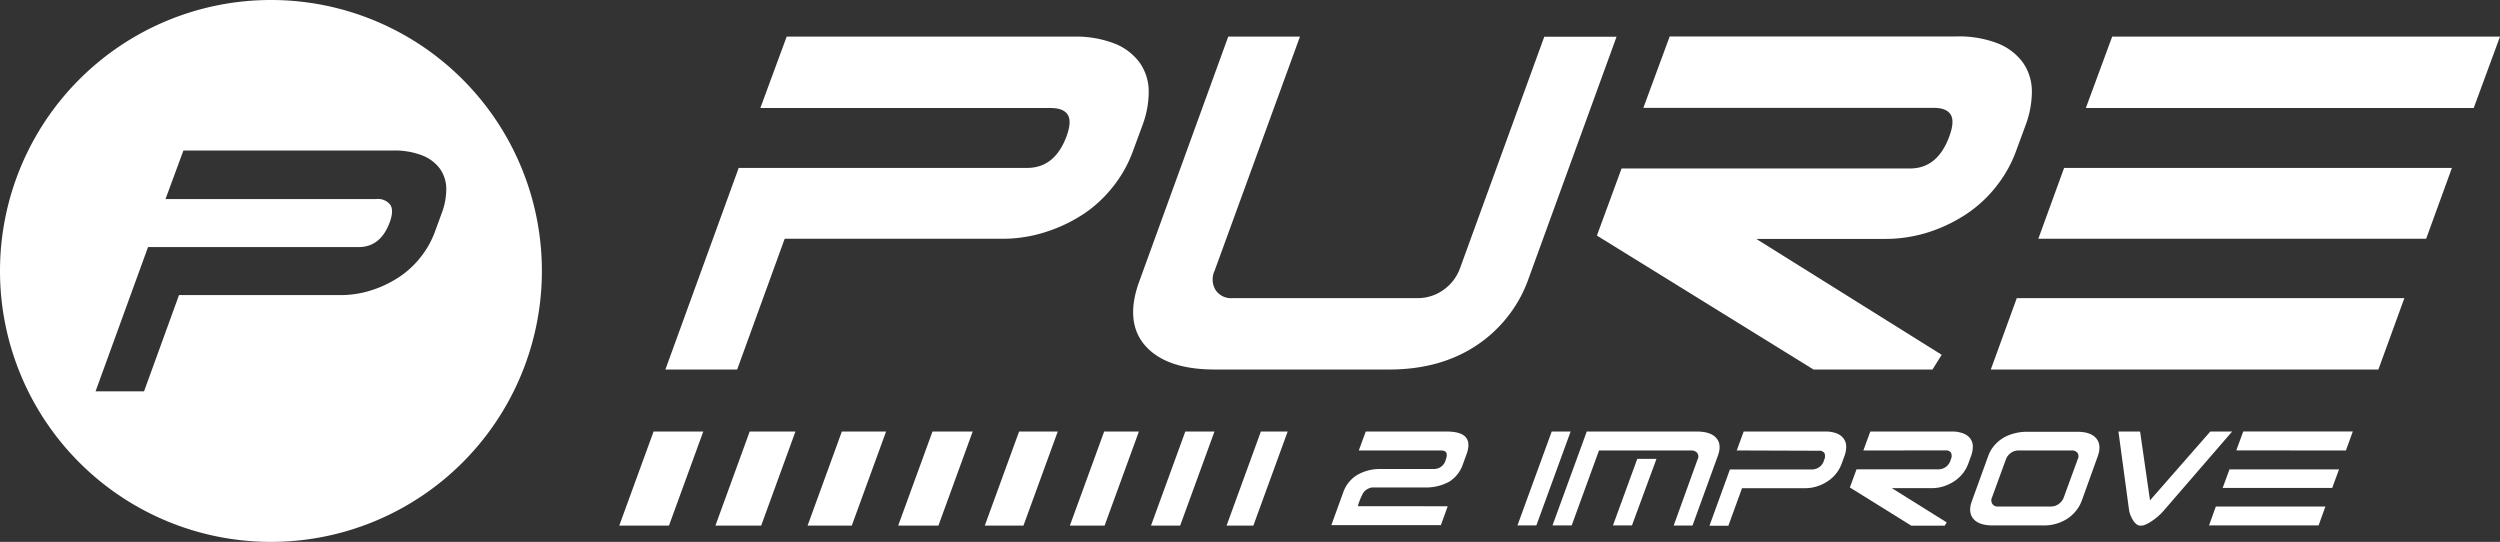 <svg id="Layer_1" data-name="Layer 1" xmlns="http://www.w3.org/2000/svg" viewBox="0 0 539.23 116.88" fill="white"><rect x="0" y="0" width="539.23" height="116.88" fill="#333333" stroke="none"/><path d="M58.44,0a58.44,58.44,0,1,0,58.44,58.44A58.43,58.43,0,0,0,58.44,0ZM95.27,46l-1.54,4.2a19.64,19.64,0,0,1-2.79,5,20,20,0,0,1-4.46,4.29,23.74,23.74,0,0,1-6,3,21.76,21.76,0,0,1-7.2,1.16H38.61L31.07,84.41H20.61L31.93,53.29H77.36q4.71,0,6.69-5.31c.63-1.71.67-3,.13-3.81a3.36,3.36,0,0,0-3-1.24H35.7l3.86-10.46H84.73a16.4,16.4,0,0,1,6.39,1.07,8.63,8.63,0,0,1,3.81,2.91,7.55,7.55,0,0,1,1.33,4.29A14.79,14.79,0,0,1,95.27,46Z"/><path d="M338.77,93.08l-7.39,20.25H327.3l7.39-20.25Z"/><path d="M366.15,99.1a1.3,1.3,0,0,0-.1-1.44,1.71,1.71,0,0,0-1.3-.5H344.89L339,113.33h-4.14l7.39-20.25H366c2,0,3.4.47,4.21,1.42s.91,2.23.3,3.86l-5.45,15H361Zm-13-.13h4.14L352,113.33h-4.1Z"/><path d="M374.6,97.16l1.5-4.08h17.61a6.4,6.4,0,0,1,2.49.42,3.36,3.36,0,0,1,1.49,1.14,2.92,2.92,0,0,1,.52,1.67,5.83,5.83,0,0,1-.38,2.06l-.6,1.64a7.62,7.62,0,0,1-1.09,2,7.88,7.88,0,0,1-1.74,1.67,9.2,9.2,0,0,1-2.32,1.17,8.36,8.36,0,0,1-2.81.45H375.74l-2.94,8.09h-4.08l4.41-12.13h17.71a2.7,2.7,0,0,0,2.61-2.07,1.7,1.7,0,0,0,.05-1.49,1.31,1.31,0,0,0-1.19-.48Z"/><path d="M401.91,97.16l1.5-4.08H421a6.4,6.4,0,0,1,2.49.42A3.33,3.33,0,0,1,425,94.63a2.92,2.92,0,0,1,.52,1.67,5.83,5.83,0,0,1-.38,2.06l-.6,1.64a7.62,7.62,0,0,1-1.09,2,7.88,7.88,0,0,1-1.74,1.67,9.2,9.2,0,0,1-2.32,1.17,8.36,8.36,0,0,1-2.81.45h-8.52l11.83,7.39-.43.7h-7.22L399,105.14l1.44-3.91h17.71a2.72,2.72,0,0,0,2.61-2.11,1.7,1.7,0,0,0,.05-1.49,1.31,1.31,0,0,0-1.19-.48Z"/><path d="M429.81,113.33c-2,0-3.35-.47-4.16-1.42s-.92-2.23-.32-3.86l3.51-9.69a7.33,7.33,0,0,1,1.25-2.19A8,8,0,0,1,432,94.5a8.91,8.91,0,0,1,2.41-1,10.53,10.53,0,0,1,2.79-.37H448c2,0,3.34.47,4.14,1.42s.91,2.23.33,3.86L449,108.05a8,8,0,0,1-3.14,3.86,9.31,9.31,0,0,1-5.21,1.42ZM448.13,99.1a1.36,1.36,0,0,0-.05-1.44,1.5,1.5,0,0,0-1.22-.5h-11.5a2.82,2.82,0,0,0-1.59.5,3,3,0,0,0-1.12,1.44l-3,8.22a1.44,1.44,0,0,0,.07,1.35,1.3,1.3,0,0,0,1.2.58h11.5a2.84,2.84,0,0,0,1.57-.5,3,3,0,0,0,1.14-1.44Z"/><path d="M461.6,93.08l2.14,14.84,13-14.84h4.71l-14.51,16.78a13.59,13.59,0,0,1-1.45,1.49,12.86,12.86,0,0,1-1.45,1.1,8.44,8.44,0,0,1-1.25.69,2.29,2.29,0,0,1-.85.23h-.37a1.19,1.19,0,0,1-.7-.27,3.12,3.12,0,0,1-.7-.75,6,6,0,0,1-.6-1.12,5.45,5.45,0,0,1-.37-1.37l-2.27-16.78Z"/><path d="M500.1,113.33H476.47l1.47-4.08h23.63Zm-20.69-8.09,1.47-4h23.63l-1.47,4Zm2.94-8.09,1.5-4.08h23.63L506,97.16Z"/><path d="M312.06,93.08H294.58l-1.5,4.08h17.75c1.18,0,1.51.67,1,2a2.58,2.58,0,0,1-2.51,2H297.5a9.75,9.75,0,0,0-4.77,1.29,7.13,7.13,0,0,0-3,3.73l-2.57,7.09h23.63l1.47-4.08H292.87a13.53,13.53,0,0,1,1.12-2.8,2.76,2.76,0,0,1,2-1.25h11.16a10.56,10.56,0,0,0,5.4-1.22,7.13,7.13,0,0,0,3-3.83l.7-1.91Q318.22,93.08,312.06,93.08Z"/><polygon points="271.96 93.08 277.74 93.08 270.34 113.37 264.56 113.37 271.96 93.08"/><polygon points="255.66 93.08 261.95 93.08 254.55 113.37 248.26 113.37 255.66 93.08"/><polygon points="238.16 93.08 245.65 93.08 238.25 113.37 230.76 113.37 238.16 93.08"/><polygon points="219.81 93.08 228.15 93.08 220.75 113.37 212.41 113.37 219.81 93.08"/><polygon points="201.13 93.08 209.8 93.08 202.41 113.37 193.73 113.37 201.13 93.08"/><polygon points="181.58 93.08 191.12 93.08 183.72 113.37 174.19 113.37 181.58 93.08"/><polygon points="161.7 93.08 171.57 93.08 164.18 113.37 154.31 113.37 161.7 93.08"/><polygon points="140.97 93.08 151.69 93.08 144.29 113.37 133.57 113.37 140.97 93.08"/><path d="M416.82,79.7H391.15l-.14-.09-46.57-28.8,5.32-14.47h62.18c4,0,6.83-2.28,8.54-7,.78-2.14.86-3.7.24-4.66s-1.85-1.42-3.64-1.42H354.46l5.68-15.4H422a23.15,23.15,0,0,1,8.91,1.5,12.31,12.31,0,0,1,5.44,4.17,10.88,10.88,0,0,1,1.91,6.15,20.73,20.73,0,0,1-1.38,7.38l-2.1,5.71a27.22,27.22,0,0,1-3.87,7,27.75,27.75,0,0,1-6.19,6,33.1,33.1,0,0,1-8.25,4.15,30.62,30.62,0,0,1-10,1.61H378.81l40,25Z"/><path d="M513,79.7H429.4L435,64.31h83.6Z"/><path d="M533.56,23.3H449.9l5.68-15.4h83.65Z"/><path d="M523.3,51.5H439.65l5.56-15.28h83.65Z"/><path d="M299.71,79.7H262c-7,0-12-1.74-15-5.16s-3.38-8.18-1.21-14L264.92,7.9h15.47L262,58.34a4.44,4.44,0,0,0,.18,4.2,4,4,0,0,0,3.7,1.76H306a9.43,9.43,0,0,0,5.16-1.65,9.73,9.73,0,0,0,3.73-4.73l18.2-50h15.59l-19.28,53a28.78,28.78,0,0,1-11.19,13.75C313.1,78,306.87,79.7,299.71,79.7Z"/><path d="M159,79.7H143.52l15.81-43.48h62.18c4,0,6.83-2.24,8.54-6.84.78-2.13.86-3.7.23-4.66s-1.85-1.42-3.64-1.42H164l5.68-15.4h61.83a23.15,23.15,0,0,1,8.91,1.5,12.31,12.31,0,0,1,5.44,4.17,10.88,10.88,0,0,1,1.91,6.15,20.73,20.73,0,0,1-1.38,7.38l-2.1,5.71a27.22,27.22,0,0,1-3.87,7,28,28,0,0,1-6.19,6A32.92,32.92,0,0,1,226,49.89a30.36,30.36,0,0,1-10,1.61H169.25Z"/></svg>
